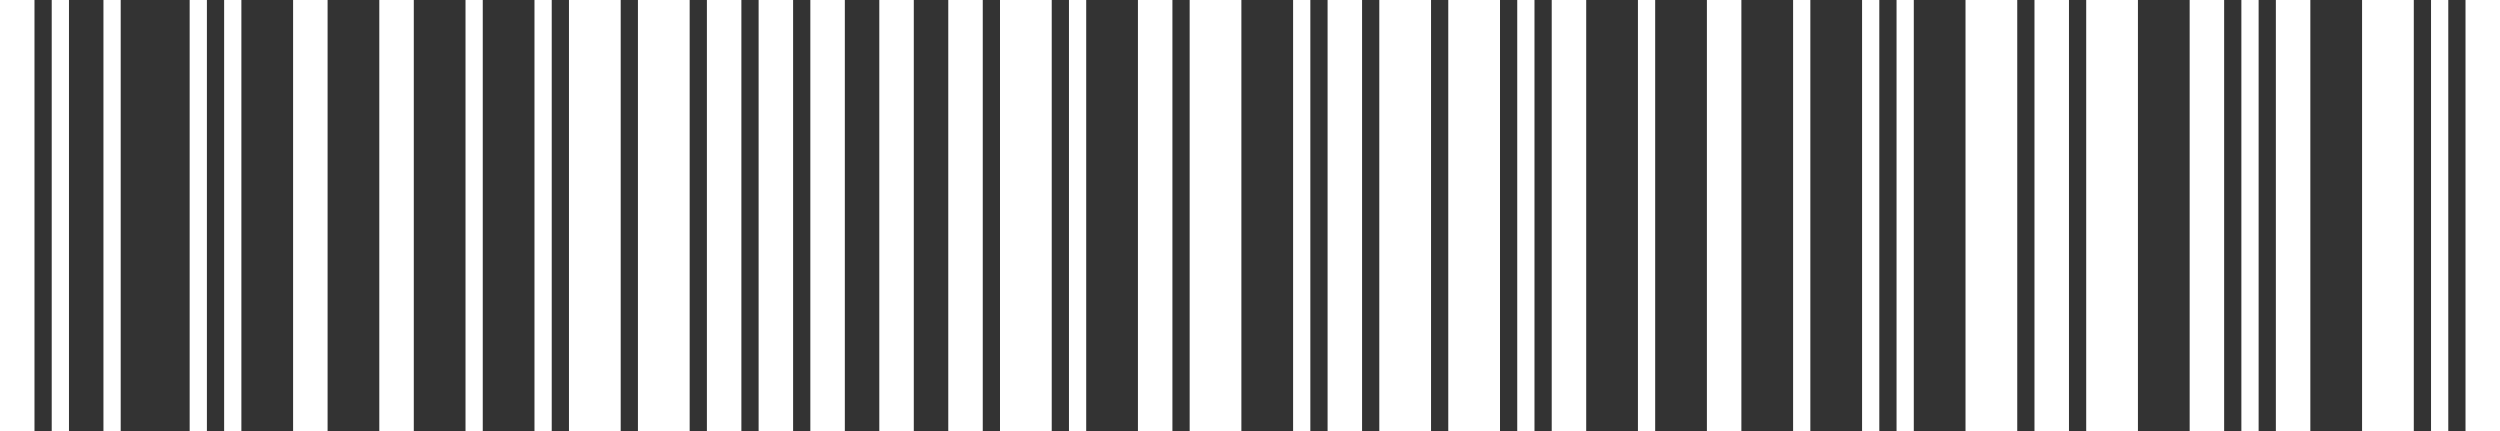 <svg width="290" height="50" viewBox="0 0 290 50" fill="none" xmlns="http://www.w3.org/2000/svg">
<rect x="0" y="0" width="290" height="50" fill="#333333" stroke="none"/>
<path d="M4 0H0V50H4V0Z" fill="white"/>
<path d="M8 0H6V50H8V0Z" fill="white"/>
<path d="M14 0H12V50H14V0Z" fill="white"/>
<path d="M24 0H22V50H24V0Z" fill="white"/>
<path d="M28 0H26V50H28V0Z" fill="white"/>
<path d="M38 0H34V50H38V0Z" fill="white"/>
<path d="M48 0H44V50H48V0Z" fill="white"/>
<path d="M56 0H54V50H56V0Z" fill="white"/>
<path d="M64 0H62V50H64V0Z" fill="white"/>
<path d="M72 0H66V50H72V0Z" fill="white"/>
<path d="M80 0H74V50H80V0Z" fill="white"/>
<path d="M86 0H82V50H86V0Z" fill="white"/>
<path d="M92 0H88V50H92V0Z" fill="white"/>
<path d="M98 0H94V50H98V0Z" fill="white"/>
<path d="M106 0H102V50H106V0Z" fill="white"/>
<path d="M114 0H110V50H114V0Z" fill="white"/>
<path d="M122 0H116V50H122V0Z" fill="white"/>
<path d="M126 0H124V50H126V0Z" fill="white"/>
<path d="M136 0H132V50H136V0Z" fill="white"/>
<path d="M144 0H138V50H144V0Z" fill="white"/>
<path d="M152 0H150V50H152V0Z" fill="white"/>
<path d="M158 0H154V50H158V0Z" fill="white"/>
<path d="M166 0H160V50H166V0Z" fill="white"/>
<path d="M174 0H168V50H174V0Z" fill="white"/>
<path d="M178 0H176V50H178V0Z" fill="white"/>
<path d="M184 0H180V50H184V0Z" fill="white"/>
<path d="M192 0H190V50H192V0Z" fill="white"/>
<path d="M202 0H198V50H202V0Z" fill="white"/>
<path d="M210 0H208V50H210V0Z" fill="white"/>
<path d="M218 0H216V50H218V0Z" fill="white"/>
<path d="M222 0H220V50H222V0Z" fill="white"/>
<path d="M234 0H228V50H234V0Z" fill="white"/>
<path d="M240 0H236V50H240V0Z" fill="white"/>
<path d="M248 0H242V50H248V0Z" fill="white"/>
<path d="M258 0H254V50H258V0Z" fill="white"/>
<path d="M262 0H260V50H262V0Z" fill="white"/>
<path d="M268 0H264V50H268V0Z" fill="white"/>
<path d="M280 0H274V50H280V0Z" fill="white"/>
<path d="M284 0H282V50H284V0Z" fill="white"/>
<path d="M290 0H286V50H290V0Z" fill="white"/>
</svg>
